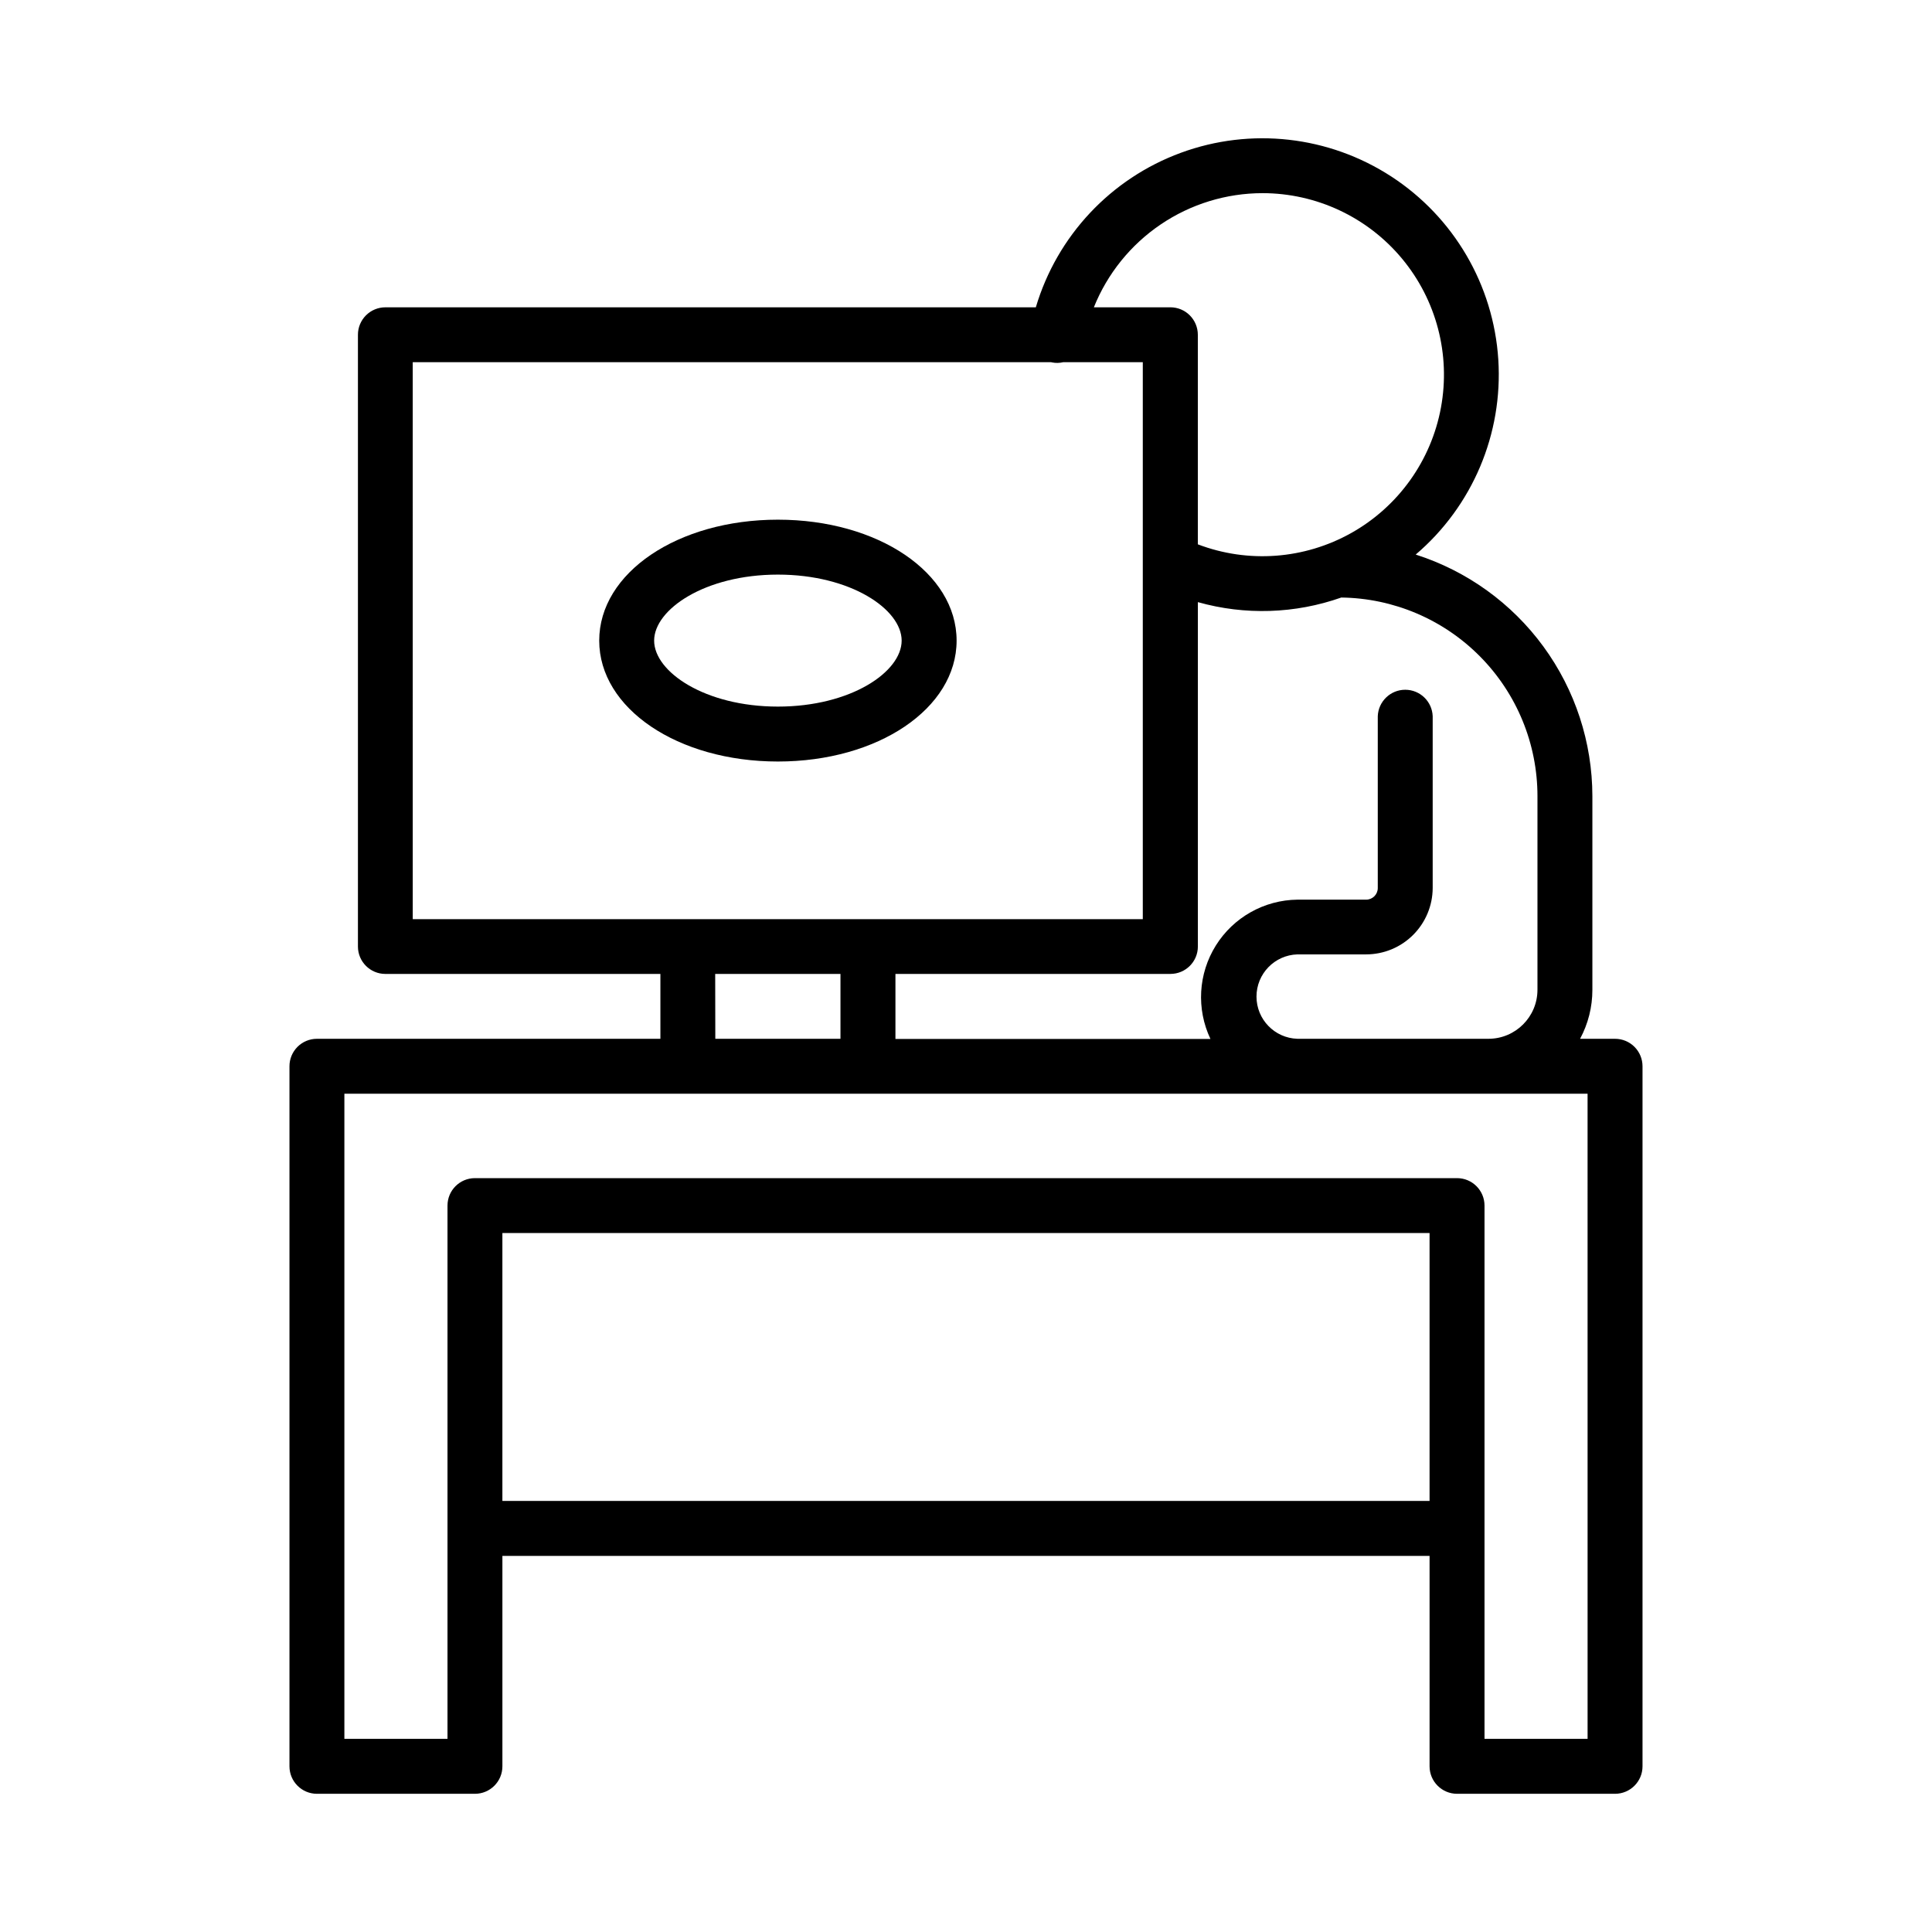 <?xml version="1.0" encoding="UTF-8"?>
<!-- Uploaded to: ICON Repo, www.svgrepo.com, Generator: ICON Repo Mixer Tools -->
<svg fill="#000000" width="800px" height="800px" version="1.1" viewBox="144 144 512 512" xmlns="http://www.w3.org/2000/svg">
 <g>
  <path d="m350.15 281.72c-26.566 0-47.352 14.082-47.352 32.051s20.801 32.039 47.352 32.039c26.547 0 47.359-14.07 47.359-32.039 0-17.973-20.801-32.051-47.359-32.051zm0 49.535c-19.324 0-32.797-9.219-32.797-17.484 0-8.266 13.473-17.496 32.797-17.496 19.324 0 32.797 9.219 32.797 17.496 0 8.273-13.449 17.484-32.797 17.484z"/>
  <path d="m572.01 419.29h-9.27c2.144-3.988 3.262-8.449 3.258-12.98v-51.336c-0.02-14.25-4.562-28.129-12.977-39.633-8.414-11.504-20.266-20.039-33.844-24.375 15.047-12.82 23.156-31.984 21.887-51.707-1.273-19.727-11.777-37.691-28.34-48.473-16.566-10.781-37.25-13.113-55.797-6.289-18.551 6.82-32.793 22-38.422 40.945h-172.38c-1.93 0-3.781 0.766-5.144 2.133-1.363 1.367-2.129 3.219-2.125 5.148v162.11c0 4.016 3.254 7.269 7.269 7.269h72.887v17.191h-91.031c-1.93 0-3.781 0.766-5.144 2.133-1.363 1.367-2.129 3.219-2.125 5.148v185.52c0 4.016 3.254 7.273 7.269 7.281h41.879c4.023 0 7.281-3.262 7.281-7.281v-55.766h245.71v55.766c0.004 4.019 3.262 7.273 7.281 7.281h41.879c4.019-0.008 7.273-3.266 7.273-7.281v-185.52c0-1.93-0.762-3.781-2.129-5.148-1.363-1.367-3.215-2.133-5.144-2.133zm-20.566-64.312v51.336-0.004c-0.008 7.168-5.82 12.977-12.988 12.98h-50.617c-6.047-0.18-10.855-5.133-10.855-11.184 0-6.051 4.809-11.004 10.855-11.184h18.203c4.668-0.004 9.145-1.855 12.445-5.152 3.305-3.297 5.172-7.766 5.191-12.43v-45.531c-0.145-3.914-3.359-7.016-7.277-7.016-3.918 0-7.133 3.102-7.277 7.016v45.531c0 1.699-1.379 3.078-3.082 3.078h-18.203c-8.809 0.098-16.961 4.68-21.629 12.152-4.668 7.473-5.203 16.809-1.426 24.77h-83.484v-17.242h72.875c4.019 0 7.273-3.254 7.273-7.269v-91.258c12.492 3.523 25.766 3.098 38.004-1.219 13.844 0.172 27.062 5.793 36.793 15.641 9.734 9.852 15.195 23.137 15.199 36.98zm-72.875-159.79c14.281 0.004 27.824 6.352 36.961 17.328s12.926 25.445 10.34 39.488c-2.586 14.047-11.277 26.219-23.723 33.219-12.449 7.004-27.363 8.113-40.707 3.031v-55.535c0-1.93-0.766-3.781-2.129-5.148-1.363-1.367-3.215-2.133-5.144-2.133h-20.281c3.582-8.922 9.754-16.57 17.715-21.961 7.961-5.391 17.355-8.277 26.969-8.289zm-225.19 44.801h169.19c0.078 0.027 0.156 0.047 0.238 0.059 0.977 0.191 1.98 0.172 2.949-0.059h21.098v147.6h-193.47zm80.156 162.11h33.199v17.191h-33.168zm-56.395 139.67v-70.996h245.71v70.996zm287.59 63.047-27.316-0.004v-141.32c-0.004-4.019-3.262-7.273-7.281-7.273h-260.27c-4.016 0-7.269 3.254-7.269 7.273v141.32h-27.328v-170.97h329.46z"/>
 </g>
</svg>